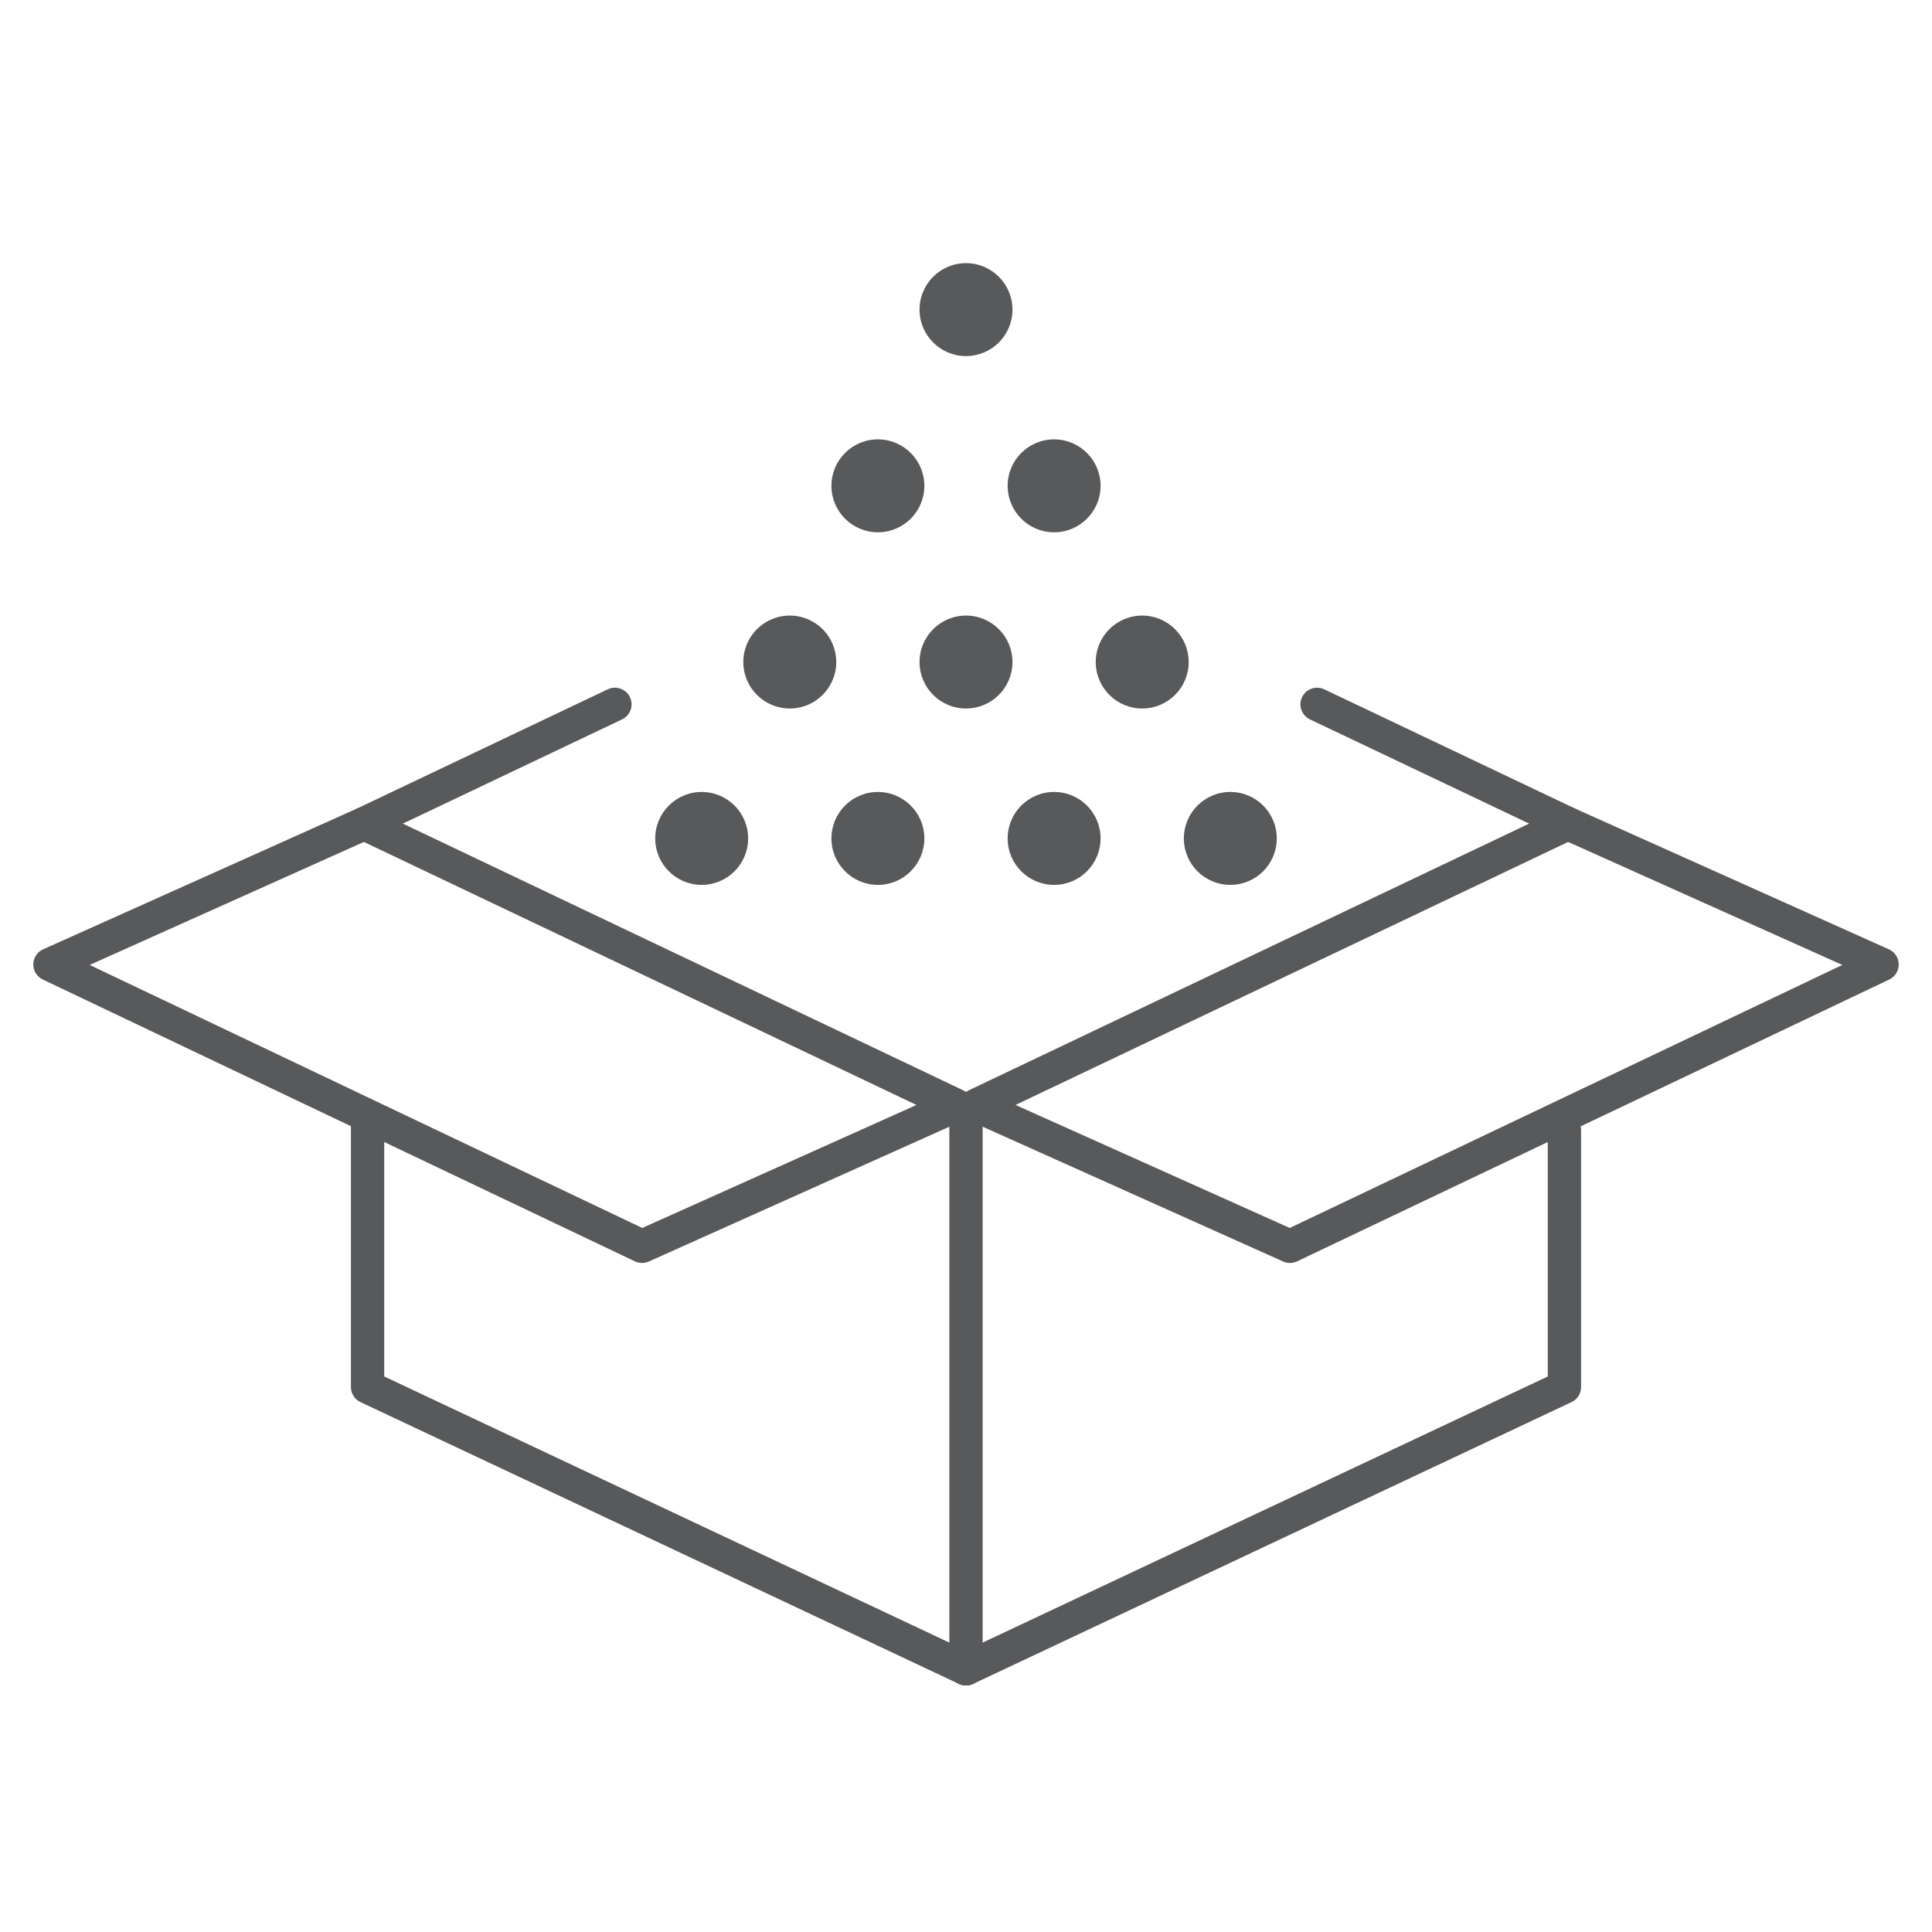 <svg xmlns="http://www.w3.org/2000/svg" viewBox="-2 -2 116 116">
    <defs>
        <style>
            /* Hide all of the icons first. */
            .icon {
                display: none;
            }

            .icon--small {
                display: block;
            }


            /* Display the desired icon and hide the others according to the viewport's size. */
            @media screen and (min-width: 100px) {

                .icon--large {
                    display: block;
                }

                .icon--small {
                    display: none;
                }
            }

            @media screen and (max-width: 69px){
                .icon--small *{
                    stroke-width: 3;
                }
            }
        </style>
    </defs>


    <g class="icon icon--large">
<polyline points="91.93 66.53 91.93 81.96 56 98.87 20.07 81.96 20.07 65.78" fill="none" stroke="#58595B" stroke-linecap="round" stroke-linejoin="round" stroke-width="2"/><line x1="56" y1="66.04" x2="56" y2="98.87" fill="none" stroke="#58595B" stroke-linecap="round" stroke-linejoin="round" stroke-width="2"/><line x1="19.86" y1="48.13" x2="34.92" y2="40.96" fill="none" stroke="#58595B" stroke-linecap="round" stroke-linejoin="round" stroke-width="2"/><polyline points="19.86 48.13 1 56.58 36.55 73.5 55.41 65.04 19.86 48.13" fill="none" stroke="#58595B" stroke-linecap="round" stroke-linejoin="round" stroke-width="2"/><line x1="92.14" y1="48.13" x2="77.08" y2="40.96" fill="none" stroke="#58595B" stroke-linecap="round" stroke-linejoin="round" stroke-width="2"/><polyline points="92.14 48.13 111 56.58 75.45 73.5 56.59 65.04 92.14 48.13" fill="none" stroke="#58595B" stroke-linecap="round" stroke-linejoin="round" stroke-width="2"/><circle cx="56" cy="11.34" r="2.79" fill="#58595B"/><circle cx="50.71" cy="21.92" r="2.79" fill="#58595B"/><circle cx="61.29" cy="21.92" r="2.79" fill="#58595B"/><circle cx="45.42" cy="32.5" r="2.79" fill="#58595B"/><circle cx="56" cy="32.5" r="2.79" fill="#58595B"/><circle cx="66.58" cy="32.5" r="2.79" fill="#58595B"/><circle cx="40.13" cy="43.09" r="2.79" fill="#58595B"/><circle cx="50.71" cy="43.09" r="2.79" fill="#58595B"/><circle cx="61.29" cy="43.09" r="2.79" fill="#58595B"/><circle cx="71.87" cy="43.09" r="2.79" fill="#58595B"/><path d="M48.51,88.64a.94.94,0,0,0-.55-.81c-.32-.14-.55,0-.55.32A.94.94,0,0,0,48,89c.32.14.55,0,.55-.31m-.69-.28v.37l-.12-.05v-.81L48,88a.36.36,0,0,1,.25.34.1.1,0,0,1-.14.11h0c.07,0,.09.11.11.23a1,1,0,0,0,.05.25l-.14-.06c0-.09,0-.2-.05-.3a.21.21,0,0,0-.14-.16Zm.15,0c.12.05.15,0,.15,0s0-.13-.15-.18L47.82,88v.23Zm-.68-.23c0-.4.32-.53.68-.37a1.16,1.16,0,0,1,.68,1c0,.4-.32.53-.68.37a1.16,1.16,0,0,1-.68-1" fill="#58595B"/><path d="M45,85.77l1.63-1.09-1.91-.85-.66.46-.69-1.06L39.68,81.6v-.49l1.72.77V80.42l-4.64-2.06v2.3h0a2.36,2.36,0,0,0-1.08-.93c-.87-.39-1.53-.09-1.76.59A3.42,3.42,0,0,0,32,78c-.82-.36-1.46-.28-1.79.16v-.74l-1.69-.75v-.8l1.84.82V75.49L27,74v5.61l1.5.67V77.92l1.5.67a1.86,1.86,0,0,0-.07.52A3.44,3.44,0,0,0,32,82c1,.43,1.6.26,1.94-.41L32.62,81c-.17.17-.31.18-.65,0a1.35,1.35,0,0,1-.75-1.1l2.62,1.17a3.39,3.39,0,0,0,1.84,2.55.92.92,0,0,0,1.07-.09h0V84l6.51,2.9L44,86.4l.7,1.07,2,.88Zm-13.7-6.6c.08-.32.36-.43.71-.27a1.23,1.23,0,0,1,.72.91ZM36,82.75a1.47,1.47,0,0,1-.79-1.27c0-.5.26-.87.79-.64a1.41,1.41,0,0,1,.77,1.33c0,.48-.23.82-.77.58m5.15,2.87-2.9-1.29V79.27l2.91,1.3v.92l-1.72-.77v1l1.7.76v.85l-1.72-.77V84l1.72.77ZM39.7,83.79V83l1.72.77V82.47L43,84.9l-1.55,1V84.55ZM44,86l-.8.54L42,86l1.4-.94L42,82.9l1.22.54L44,84.7l.78-.54,1.18.53-1.39.93L46,87.8l-1.24-.55Z" fill="#58595B"/><circle cx="45.42" cy="53.69" r="2.79" fill="#58595B"/><circle cx="56.03" cy="53.66" r="2.79" fill="#58595B"/><circle cx="66.58" cy="53.66" r="2.79" fill="#58595B"/>   </g>

    <g class="icon icon--small">
<polyline points="91.93 65.86 91.93 81.28 56 98.2 20.07 81.28 20.07 65.11" fill="none" stroke="#58595B" stroke-linecap="round" stroke-linejoin="round" stroke-width="2"/><line x1="56" y1="64.69" x2="56" y2="98.2" fill="none" stroke="#58595B" stroke-linecap="round" stroke-linejoin="round" stroke-width="2"/><line x1="19.86" y1="47.45" x2="34.92" y2="40.29" fill="none" stroke="#58595B" stroke-linecap="round" stroke-linejoin="round" stroke-width="2"/><polyline points="19.86 47.45 1 55.91 36.55 72.83 55.41 64.37 19.86 47.45" fill="none" stroke="#58595B" stroke-linecap="round" stroke-linejoin="round" stroke-width="2"/><line x1="92.14" y1="47.45" x2="77.08" y2="40.29" fill="none" stroke="#58595B" stroke-linecap="round" stroke-linejoin="round" stroke-width="2"/><polyline points="92.14 47.45 111 55.91 75.45 72.83 56.59 64.37 92.14 47.45" fill="none" stroke="#58595B" stroke-linecap="round" stroke-linejoin="round" stroke-width="2"/><circle cx="56" cy="16.59" r="2.79" fill="#58595B"/><circle cx="50.71" cy="27.17" r="2.79" fill="#58595B"/><circle cx="61.29" cy="27.17" r="2.79" fill="#58595B"/><circle cx="45.42" cy="37.75" r="2.79" fill="#58595B"/><circle cx="56" cy="37.75" r="2.79" fill="#58595B"/><circle cx="66.58" cy="37.75" r="2.79" fill="#58595B"/><circle cx="40.13" cy="48.34" r="2.79" fill="#58595B"/><circle cx="50.71" cy="48.34" r="2.79" fill="#58595B"/><circle cx="61.29" cy="48.34" r="2.79" fill="#58595B"/><circle cx="71.87" cy="48.34" r="2.79" fill="#58595B"/>
    </g>
</svg>
